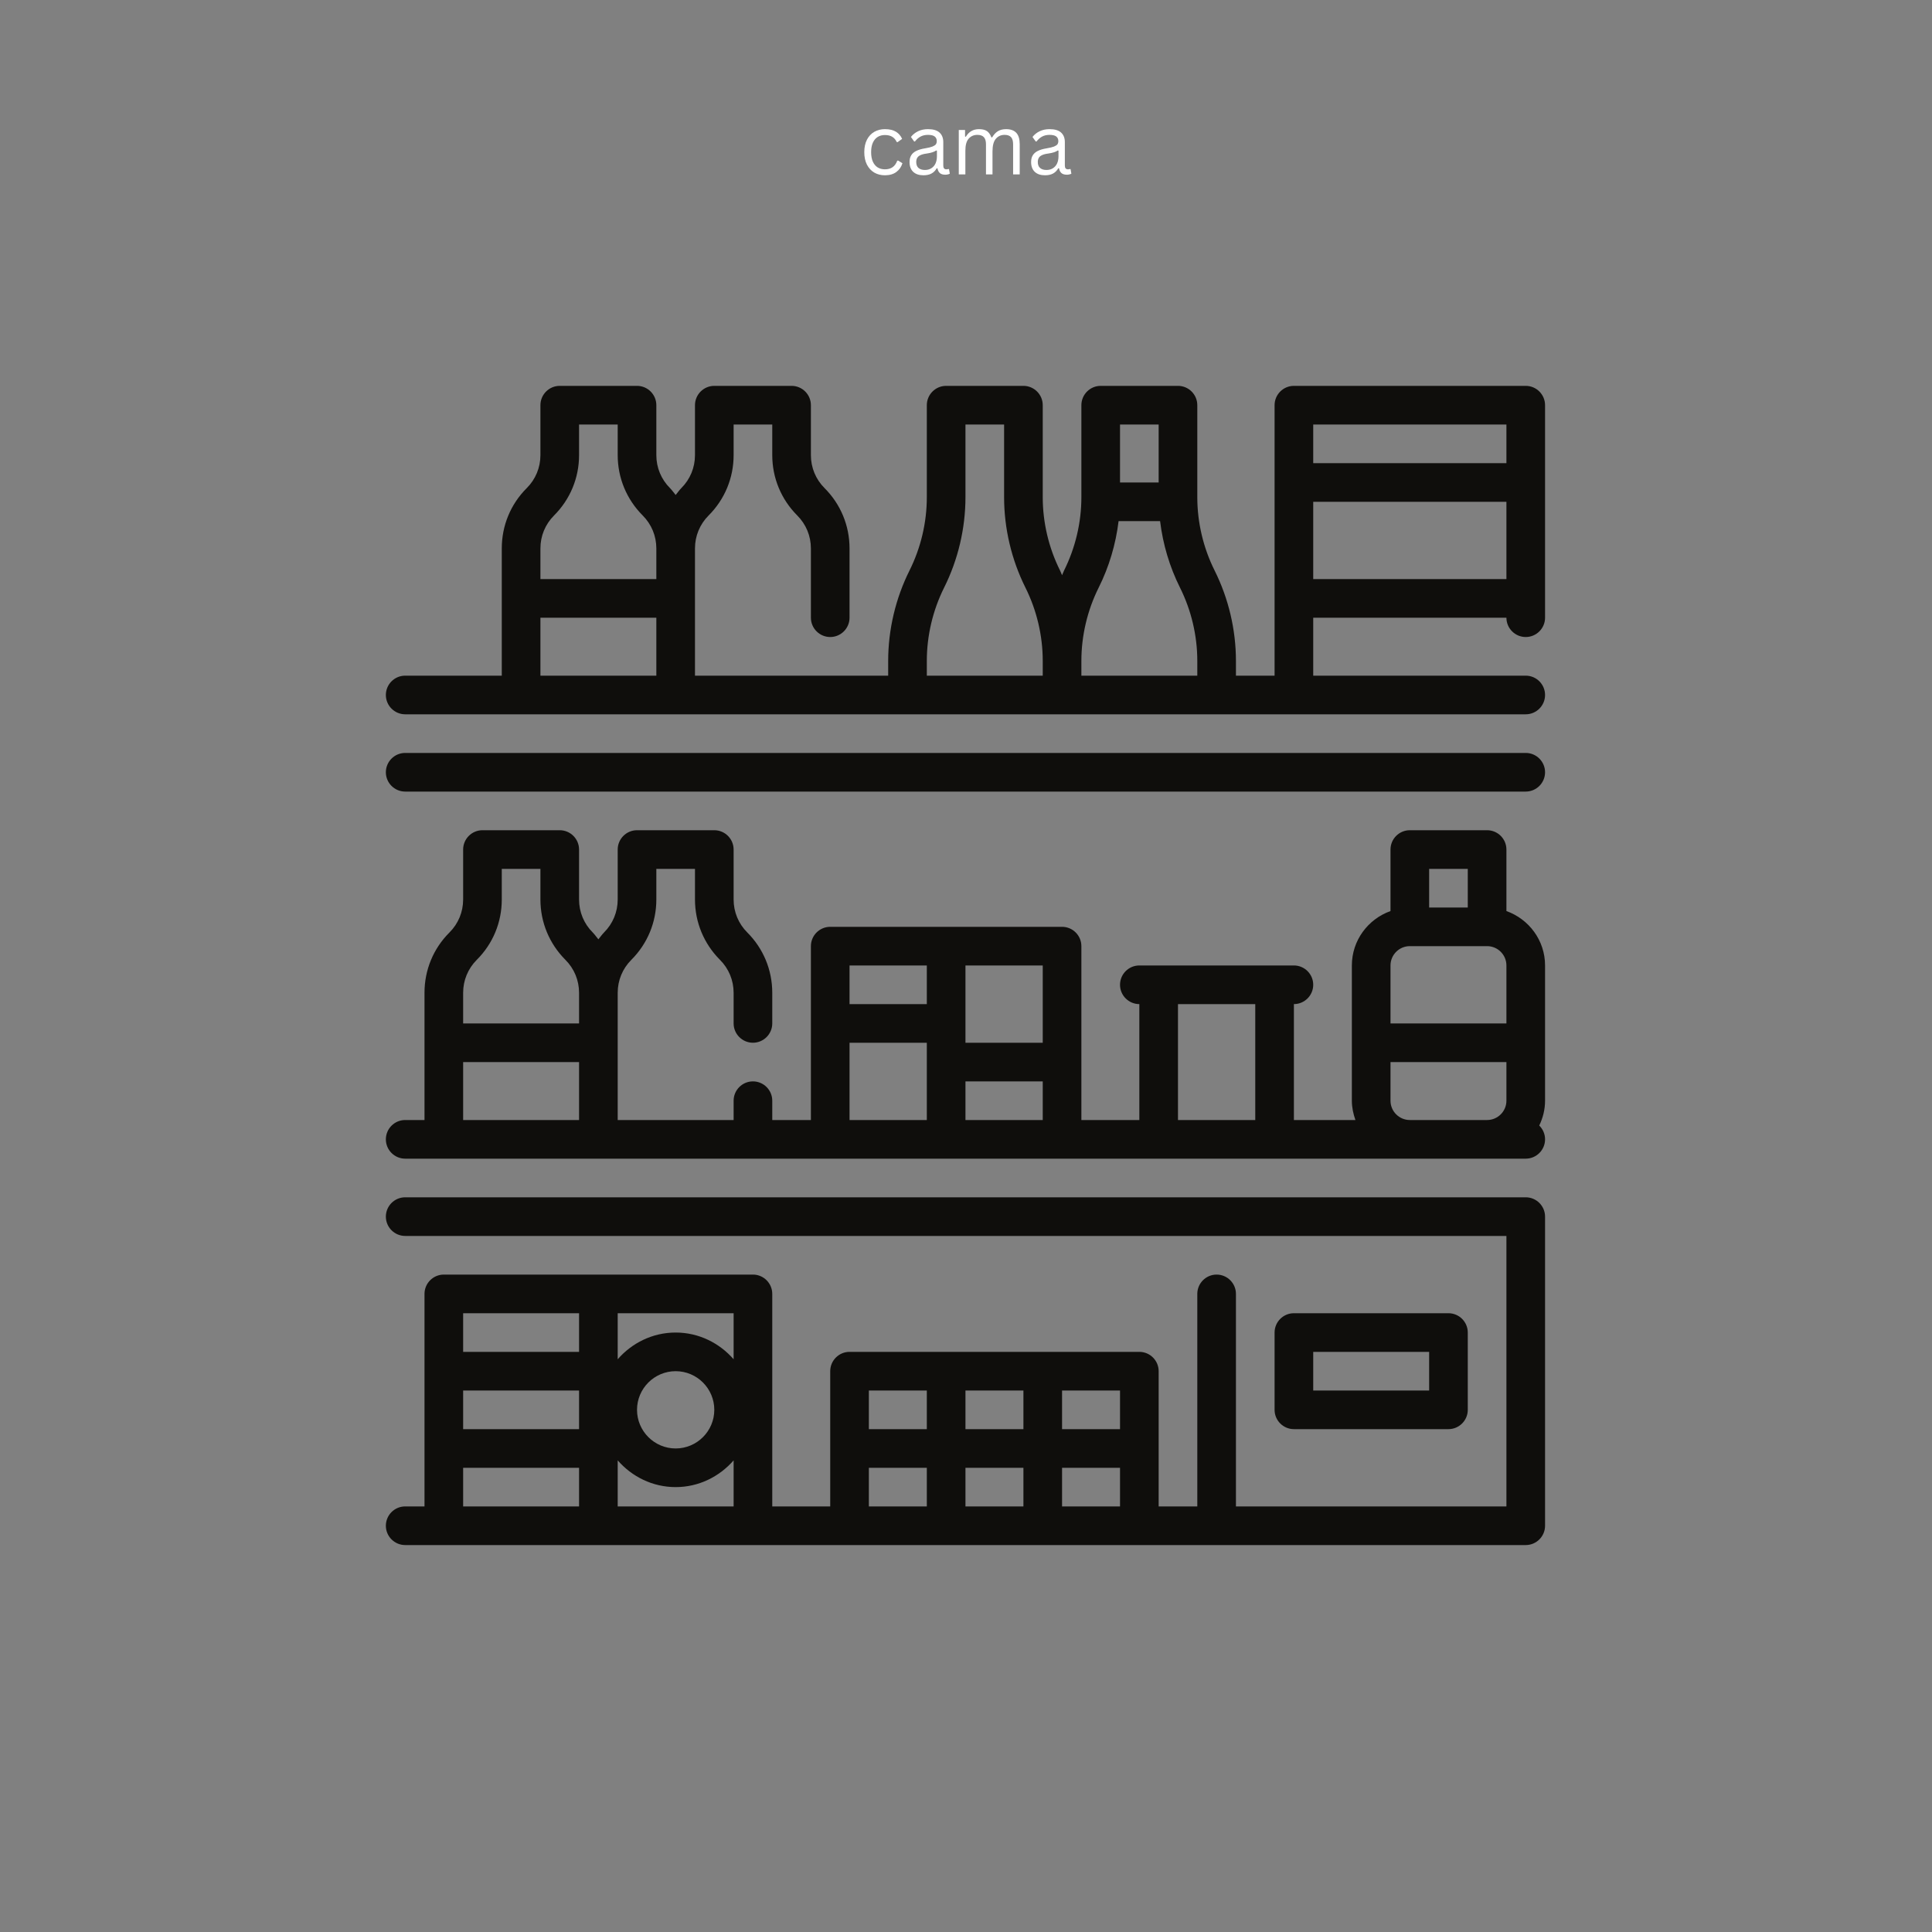 <?xml version="1.0" encoding="UTF-8"?>
<svg xmlns="http://www.w3.org/2000/svg" xmlns:xlink="http://www.w3.org/1999/xlink" width="500" zoomAndPan="magnify" viewBox="0 0 375 375" height="500" preserveAspectRatio="xMidYMid meet" version="1.2">
  <rect x="0" y="0" width="375" height="375" fill="#808080" stroke="none"/>
  <defs>
    <clipPath id="b9aa705961">
      <path d="M 74.895 146 L 299.895 146 L 299.895 154 L 74.895 154 Z M 74.895 146 "></path>
    </clipPath>
    <clipPath id="b6fba6b241">
      <path d="M 74.895 74.895 L 299.895 74.895 L 299.895 139 L 74.895 139 Z M 74.895 74.895 "></path>
    </clipPath>
    <clipPath id="686bb9bd41">
      <path d="M 74.895 232 L 299.895 232 L 299.895 299.895 L 74.895 299.895 Z M 74.895 232 "></path>
    </clipPath>
    <clipPath id="358fb8c6d6">
      <path d="M 74.895 161 L 299.895 161 L 299.895 225 L 74.895 225 Z M 74.895 161 "></path>
    </clipPath>
  </defs>
  <g id="bbd32d99bb">
    <g clip-rule="nonzero" clip-path="url(#b9aa705961)">
      <path style=" stroke:none;fill-rule:nonzero;fill:#0f0e0c;fill-opacity:1;" d="M 296.145 146.145 L 78.645 146.145 C 76.578 146.145 74.895 147.828 74.895 149.895 C 74.895 151.961 76.578 153.645 78.645 153.645 L 296.145 153.645 C 298.211 153.645 299.895 151.961 299.895 149.895 C 299.895 147.828 298.211 146.145 296.145 146.145 "></path>
    </g>
    <g clip-rule="nonzero" clip-path="url(#b6fba6b241)">
      <path style=" stroke:none;fill-rule:nonzero;fill:#0f0e0c;fill-opacity:1;" d="M 254.895 112.395 L 254.895 97.395 L 292.395 97.395 L 292.395 112.395 Z M 292.395 82.395 L 292.395 89.895 L 254.895 89.895 L 254.895 82.395 Z M 209.895 131.145 L 209.895 128.273 C 209.895 123.383 211.055 118.457 213.25 114.062 C 215.273 110.02 216.574 105.625 217.117 101.145 L 225.172 101.145 C 225.715 105.625 227.016 110.02 229.039 114.062 C 231.234 118.457 232.395 123.383 232.395 128.273 L 232.395 131.145 Z M 179.895 128.273 C 179.895 123.383 181.055 118.457 183.25 114.062 C 185.957 108.645 187.395 102.566 187.395 96.516 L 187.395 82.395 L 194.895 82.395 L 194.895 96.516 C 194.895 102.566 196.332 108.645 199.039 114.062 C 201.234 118.457 202.395 123.383 202.395 128.273 L 202.395 131.145 L 179.895 131.145 Z M 104.895 119.895 L 127.395 119.895 L 127.395 131.145 L 104.895 131.145 Z M 107.547 100.047 C 110.668 96.926 112.395 92.766 112.395 88.344 L 112.395 82.395 L 119.895 82.395 L 119.895 88.344 C 119.895 92.766 121.625 96.926 124.742 100.047 C 126.457 101.762 127.395 104.031 127.395 106.449 L 127.395 112.395 L 104.895 112.395 L 104.895 106.449 C 104.895 104.031 105.832 101.762 107.547 100.047 Z M 224.895 82.395 L 224.895 93.645 L 217.395 93.645 L 217.395 82.395 Z M 296.145 74.895 L 251.145 74.895 C 249.078 74.895 247.395 76.578 247.395 78.645 L 247.395 131.145 L 239.895 131.145 L 239.895 128.273 C 239.895 122.223 238.457 116.145 235.75 110.727 C 233.555 106.332 232.395 101.41 232.395 96.516 L 232.395 78.645 C 232.395 76.578 230.711 74.895 228.645 74.895 L 213.645 74.895 C 211.578 74.895 209.895 76.578 209.895 78.645 L 209.895 96.516 C 209.895 101.41 208.734 106.332 206.539 110.727 C 206.391 111.02 206.293 111.34 206.145 111.648 C 206 111.34 205.898 111.02 205.75 110.727 C 203.555 106.332 202.395 101.41 202.395 96.516 L 202.395 78.645 C 202.395 76.578 200.711 74.895 198.645 74.895 L 183.645 74.895 C 181.578 74.895 179.895 76.578 179.895 78.645 L 179.895 96.516 C 179.895 101.41 178.734 106.332 176.539 110.727 C 173.832 116.145 172.395 122.223 172.395 128.273 L 172.395 131.145 L 134.895 131.145 L 134.895 106.449 C 134.895 104.031 135.832 101.762 137.547 100.047 C 140.668 96.926 142.395 92.766 142.395 88.344 L 142.395 82.395 L 149.895 82.395 L 149.895 88.344 C 149.895 92.766 151.625 96.926 154.742 100.047 C 156.457 101.762 157.395 104.031 157.395 106.449 L 157.395 119.895 C 157.395 121.961 159.078 123.645 161.145 123.645 C 163.211 123.645 164.895 121.961 164.895 119.895 L 164.895 106.449 C 164.895 102.023 163.168 97.863 160.047 94.742 C 158.332 93.031 157.395 90.758 157.395 88.344 L 157.395 78.645 C 157.395 76.578 155.711 74.895 153.645 74.895 L 138.645 74.895 C 136.578 74.895 134.895 76.578 134.895 78.645 L 134.895 88.344 C 134.895 90.758 133.957 93.031 132.242 94.742 C 131.836 95.152 131.512 95.637 131.145 96.078 C 130.777 95.637 130.453 95.152 130.047 94.742 C 128.332 93.031 127.395 90.758 127.395 88.344 L 127.395 78.645 C 127.395 76.578 125.711 74.895 123.645 74.895 L 108.645 74.895 C 106.578 74.895 104.895 76.578 104.895 78.645 L 104.895 88.344 C 104.895 90.758 103.957 93.031 102.242 94.742 C 99.109 97.863 97.395 102.023 97.395 106.449 L 97.395 131.145 L 78.645 131.145 C 76.578 131.145 74.895 132.828 74.895 134.895 C 74.895 136.961 76.578 138.645 78.645 138.645 L 296.145 138.645 C 298.211 138.645 299.895 136.961 299.895 134.895 C 299.895 132.828 298.211 131.145 296.145 131.145 L 254.895 131.145 L 254.895 119.895 L 292.395 119.895 C 292.395 121.961 294.078 123.645 296.145 123.645 C 298.211 123.645 299.895 121.961 299.895 119.895 L 299.895 78.645 C 299.895 76.578 298.211 74.895 296.145 74.895 "></path>
    </g>
    <g clip-rule="nonzero" clip-path="url(#686bb9bd41)">
      <path style=" stroke:none;fill-rule:nonzero;fill:#0f0e0c;fill-opacity:1;" d="M 206.145 292.395 L 206.145 284.895 L 217.395 284.895 L 217.395 292.395 Z M 187.395 284.895 L 198.645 284.895 L 198.645 292.395 L 187.395 292.395 Z M 168.645 284.895 L 179.895 284.895 L 179.895 292.395 L 168.645 292.395 Z M 119.895 292.395 L 119.895 283.457 C 122.648 286.609 126.648 288.645 131.145 288.645 C 135.641 288.645 139.641 286.609 142.395 283.457 L 142.395 292.395 Z M 89.895 284.895 L 112.395 284.895 L 112.395 292.395 L 89.895 292.395 Z M 112.395 254.895 L 112.395 262.395 L 89.895 262.395 L 89.895 254.895 Z M 89.895 269.895 L 112.395 269.895 L 112.395 277.395 L 89.895 277.395 Z M 138.645 273.645 C 138.645 277.777 135.277 281.145 131.145 281.145 C 127.012 281.145 123.645 277.777 123.645 273.645 C 123.645 269.512 127.012 266.145 131.145 266.145 C 135.277 266.145 138.645 269.512 138.645 273.645 Z M 142.395 263.832 C 139.641 260.68 135.641 258.645 131.145 258.645 C 126.648 258.645 122.648 260.68 119.895 263.832 L 119.895 254.895 L 142.395 254.895 Z M 179.895 269.895 L 179.895 277.395 L 168.645 277.395 L 168.645 269.895 Z M 198.645 277.395 L 187.395 277.395 L 187.395 269.895 L 198.645 269.895 Z M 217.395 277.395 L 206.145 277.395 L 206.145 269.895 L 217.395 269.895 Z M 296.145 232.395 L 78.645 232.395 C 76.578 232.395 74.895 234.078 74.895 236.145 C 74.895 238.211 76.578 239.895 78.645 239.895 L 292.395 239.895 L 292.395 292.395 L 239.895 292.395 L 239.895 251.145 C 239.895 249.078 238.211 247.395 236.145 247.395 C 234.078 247.395 232.395 249.078 232.395 251.145 L 232.395 292.395 L 224.895 292.395 L 224.895 266.145 C 224.895 264.078 223.211 262.395 221.145 262.395 L 164.895 262.395 C 162.828 262.395 161.145 264.078 161.145 266.145 L 161.145 292.395 L 149.895 292.395 L 149.895 251.145 C 149.895 249.078 148.211 247.395 146.145 247.395 L 86.145 247.395 C 84.078 247.395 82.395 249.078 82.395 251.145 L 82.395 292.395 L 78.645 292.395 C 76.578 292.395 74.895 294.078 74.895 296.145 C 74.895 298.211 76.578 299.895 78.645 299.895 L 296.145 299.895 C 298.211 299.895 299.895 298.211 299.895 296.145 L 299.895 236.145 C 299.895 234.078 298.211 232.395 296.145 232.395 "></path>
    </g>
    <path style=" stroke:none;fill-rule:nonzero;fill:#0f0e0c;fill-opacity:1;" d="M 254.895 262.395 L 277.395 262.395 L 277.395 269.895 L 254.895 269.895 Z M 281.145 277.395 C 283.211 277.395 284.895 275.711 284.895 273.645 L 284.895 258.645 C 284.895 256.578 283.211 254.895 281.145 254.895 L 251.145 254.895 C 249.078 254.895 247.395 256.578 247.395 258.645 L 247.395 273.645 C 247.395 275.711 249.078 277.395 251.145 277.395 L 281.145 277.395 "></path>
    <g clip-rule="nonzero" clip-path="url(#358fb8c6d6)">
      <path style=" stroke:none;fill-rule:nonzero;fill:#0f0e0c;fill-opacity:1;" d="M 273.645 217.395 C 271.578 217.395 269.895 215.711 269.895 213.645 L 269.895 206.145 L 292.395 206.145 L 292.395 213.645 C 292.395 215.711 290.711 217.395 288.645 217.395 Z M 228.645 217.395 L 228.645 194.895 L 243.645 194.895 L 243.645 217.395 Z M 187.395 217.395 L 187.395 209.895 L 202.395 209.895 L 202.395 217.395 Z M 164.895 202.395 L 179.895 202.395 L 179.895 217.395 L 164.895 217.395 Z M 179.895 187.395 L 179.895 194.895 L 164.895 194.895 L 164.895 187.395 Z M 202.395 202.395 L 187.395 202.395 L 187.395 187.395 L 202.395 187.395 Z M 273.645 183.645 L 288.645 183.645 C 290.711 183.645 292.395 185.328 292.395 187.395 L 292.395 198.645 L 269.895 198.645 L 269.895 187.395 C 269.895 185.328 271.578 183.645 273.645 183.645 Z M 277.395 168.645 L 284.895 168.645 L 284.895 176.145 L 277.395 176.145 Z M 89.895 206.145 L 112.395 206.145 L 112.395 217.395 L 89.895 217.395 Z M 92.547 186.297 C 95.68 183.176 97.395 179.016 97.395 174.594 L 97.395 168.645 L 104.895 168.645 L 104.895 174.594 C 104.895 179.016 106.625 183.176 109.742 186.297 C 111.457 188.012 112.395 190.281 112.395 192.699 L 112.395 198.645 L 89.895 198.645 L 89.895 192.699 C 89.895 190.281 90.832 188.012 92.547 186.297 Z M 292.395 176.836 L 292.395 164.895 C 292.395 162.828 290.711 161.145 288.645 161.145 L 273.645 161.145 C 271.578 161.145 269.895 162.828 269.895 164.895 L 269.895 176.836 C 265.547 178.387 262.395 182.516 262.395 187.395 L 262.395 213.645 C 262.395 214.965 262.672 216.211 263.086 217.395 L 251.145 217.395 L 251.145 194.895 C 253.211 194.895 254.895 193.211 254.895 191.145 C 254.895 189.078 253.211 187.395 251.145 187.395 L 221.145 187.395 C 219.078 187.395 217.395 189.078 217.395 191.145 C 217.395 193.211 219.078 194.895 221.145 194.895 L 221.145 217.395 L 209.895 217.395 L 209.895 183.645 C 209.895 181.578 208.211 179.895 206.145 179.895 L 161.145 179.895 C 159.078 179.895 157.395 181.578 157.395 183.645 L 157.395 217.395 L 149.895 217.395 L 149.895 213.645 C 149.895 211.578 148.211 209.895 146.145 209.895 C 144.078 209.895 142.395 211.578 142.395 213.645 L 142.395 217.395 L 119.895 217.395 L 119.895 192.699 C 119.895 190.281 120.832 188.012 122.547 186.297 C 125.668 183.176 127.395 179.016 127.395 174.594 L 127.395 168.645 L 134.895 168.645 L 134.895 174.594 C 134.895 179.016 136.625 183.176 139.742 186.297 C 141.457 188.012 142.395 190.281 142.395 192.699 L 142.395 198.645 C 142.395 200.711 144.078 202.395 146.145 202.395 C 148.211 202.395 149.895 200.711 149.895 198.645 L 149.895 192.699 C 149.895 188.273 148.168 184.113 145.047 180.992 C 143.332 179.281 142.395 177.008 142.395 174.594 L 142.395 164.895 C 142.395 162.828 140.711 161.145 138.645 161.145 L 123.645 161.145 C 121.578 161.145 119.895 162.828 119.895 164.895 L 119.895 174.594 C 119.895 177.008 118.957 179.281 117.242 180.992 C 116.836 181.402 116.512 181.887 116.145 182.324 C 115.777 181.887 115.453 181.402 115.047 180.992 C 113.332 179.281 112.395 177.008 112.395 174.594 L 112.395 164.895 C 112.395 162.828 110.711 161.145 108.645 161.145 L 93.645 161.145 C 91.578 161.145 89.895 162.828 89.895 164.895 L 89.895 174.594 C 89.895 177.008 88.957 179.281 87.242 180.992 C 84.109 184.113 82.395 188.273 82.395 192.699 L 82.395 217.395 L 78.645 217.395 C 76.578 217.395 74.895 219.078 74.895 221.145 C 74.895 223.211 76.578 224.895 78.645 224.895 L 296.145 224.895 C 298.211 224.895 299.895 223.211 299.895 221.145 C 299.895 220.09 299.457 219.152 298.766 218.465 C 299.473 217 299.895 215.375 299.895 213.645 L 299.895 187.395 C 299.895 182.516 296.746 178.387 292.395 176.836 "></path>
    </g>
    <g style="fill:#ffffff;fill-opacity:1;">
      <g transform="translate(166.804, 33.85)">
        <path style="stroke:none" d="M 4.953 0.172 C 4.191 0.172 3.508 0 2.906 -0.344 C 2.301 -0.695 1.82 -1.211 1.469 -1.891 C 1.125 -2.566 0.953 -3.375 0.953 -4.312 C 0.953 -5.25 1.125 -6.055 1.469 -6.734 C 1.82 -7.41 2.301 -7.922 2.906 -8.266 C 3.508 -8.609 4.191 -8.781 4.953 -8.781 C 5.859 -8.781 6.582 -8.609 7.125 -8.266 C 7.664 -7.922 8.055 -7.461 8.297 -6.891 L 7.422 -6.266 L 7.266 -6.266 C 7.035 -6.742 6.734 -7.094 6.359 -7.312 C 5.992 -7.531 5.523 -7.641 4.953 -7.641 C 4.422 -7.641 3.953 -7.516 3.547 -7.266 C 3.148 -7.016 2.836 -6.641 2.609 -6.141 C 2.391 -5.641 2.281 -5.031 2.281 -4.312 C 2.281 -3.594 2.391 -2.984 2.609 -2.484 C 2.836 -1.984 3.148 -1.609 3.547 -1.359 C 3.953 -1.109 4.422 -0.984 4.953 -0.984 C 5.547 -0.984 6.039 -1.117 6.438 -1.391 C 6.832 -1.66 7.141 -2.086 7.359 -2.672 L 7.531 -2.672 L 8.359 -2.172 C 8.141 -1.453 7.738 -0.879 7.156 -0.453 C 6.582 -0.035 5.848 0.172 4.953 0.172 Z M 4.953 0.172 "></path>
      </g>
    </g>
    <g style="fill:#ffffff;fill-opacity:1;">
      <g transform="translate(175.685, 33.85)">
        <path style="stroke:none" d="M 3.562 0.172 C 2.707 0.172 2.039 -0.051 1.562 -0.5 C 1.094 -0.945 0.859 -1.582 0.859 -2.406 C 0.859 -2.914 0.961 -3.344 1.172 -3.688 C 1.379 -4.039 1.703 -4.328 2.141 -4.547 C 2.586 -4.773 3.172 -4.945 3.891 -5.062 C 4.516 -5.164 4.988 -5.281 5.312 -5.406 C 5.633 -5.539 5.852 -5.688 5.969 -5.844 C 6.082 -6.008 6.141 -6.219 6.141 -6.469 C 6.141 -6.852 6.004 -7.148 5.734 -7.359 C 5.461 -7.566 5.031 -7.672 4.438 -7.672 C 3.883 -7.672 3.406 -7.562 3 -7.344 C 2.602 -7.133 2.238 -6.816 1.906 -6.391 L 1.75 -6.391 L 1.125 -7.266 C 1.488 -7.734 1.953 -8.102 2.516 -8.375 C 3.078 -8.645 3.719 -8.781 4.438 -8.781 C 5.457 -8.781 6.207 -8.555 6.688 -8.109 C 7.164 -7.672 7.406 -7.055 7.406 -6.266 L 7.406 -1.703 C 7.406 -1.223 7.609 -0.984 8.016 -0.984 C 8.148 -0.984 8.281 -1.004 8.406 -1.047 L 8.516 -1.016 L 8.672 -0.141 C 8.578 -0.078 8.453 -0.031 8.297 0 C 8.141 0.039 7.984 0.062 7.828 0.062 C 7.348 0.062 6.988 -0.039 6.75 -0.25 C 6.508 -0.457 6.352 -0.766 6.281 -1.172 L 6.125 -1.188 C 5.875 -0.738 5.539 -0.398 5.125 -0.172 C 4.707 0.055 4.188 0.172 3.562 0.172 Z M 3.844 -0.859 C 4.32 -0.859 4.734 -0.969 5.078 -1.188 C 5.43 -1.406 5.703 -1.711 5.891 -2.109 C 6.078 -2.516 6.172 -2.984 6.172 -3.516 L 6.172 -4.609 L 6.031 -4.641 C 5.832 -4.504 5.594 -4.391 5.312 -4.297 C 5.039 -4.203 4.66 -4.117 4.172 -4.047 C 3.672 -3.984 3.27 -3.879 2.969 -3.734 C 2.676 -3.598 2.469 -3.422 2.344 -3.203 C 2.219 -2.984 2.156 -2.719 2.156 -2.406 C 2.156 -1.895 2.301 -1.508 2.594 -1.25 C 2.895 -0.988 3.312 -0.859 3.844 -0.859 Z M 3.844 -0.859 "></path>
      </g>
    </g>
    <g style="fill:#ffffff;fill-opacity:1;">
      <g transform="translate(184.597, 33.85)">
        <path style="stroke:none" d="M 1.5 0 L 1.5 -8.625 L 2.719 -8.625 L 2.719 -7.344 L 2.875 -7.312 C 3.164 -7.801 3.52 -8.164 3.938 -8.406 C 4.352 -8.656 4.848 -8.781 5.422 -8.781 C 6.086 -8.781 6.602 -8.656 6.969 -8.406 C 7.332 -8.156 7.617 -7.75 7.828 -7.188 L 7.984 -7.188 C 8.285 -7.707 8.648 -8.102 9.078 -8.375 C 9.516 -8.645 10.051 -8.781 10.688 -8.781 C 11.57 -8.781 12.234 -8.539 12.672 -8.062 C 13.109 -7.582 13.328 -6.852 13.328 -5.875 L 13.328 0 L 12.047 0 L 12.047 -5.844 C 12.047 -6.469 11.914 -6.926 11.656 -7.219 C 11.395 -7.52 10.973 -7.672 10.391 -7.672 C 9.703 -7.672 9.141 -7.422 8.703 -6.922 C 8.266 -6.422 8.047 -5.598 8.047 -4.453 L 8.047 0 L 6.781 0 L 6.781 -5.844 C 6.781 -6.469 6.645 -6.926 6.375 -7.219 C 6.113 -7.52 5.691 -7.672 5.109 -7.672 C 4.422 -7.672 3.859 -7.426 3.422 -6.938 C 2.992 -6.457 2.781 -5.676 2.781 -4.594 L 2.781 0 Z M 1.5 0 "></path>
      </g>
    </g>
    <g style="fill:#ffffff;fill-opacity:1;">
      <g transform="translate(199.281, 33.85)">
        <path style="stroke:none" d="M 3.562 0.172 C 2.707 0.172 2.039 -0.051 1.562 -0.5 C 1.094 -0.945 0.859 -1.582 0.859 -2.406 C 0.859 -2.914 0.961 -3.344 1.172 -3.688 C 1.379 -4.039 1.703 -4.328 2.141 -4.547 C 2.586 -4.773 3.172 -4.945 3.891 -5.062 C 4.516 -5.164 4.988 -5.281 5.312 -5.406 C 5.633 -5.539 5.852 -5.688 5.969 -5.844 C 6.082 -6.008 6.141 -6.219 6.141 -6.469 C 6.141 -6.852 6.004 -7.148 5.734 -7.359 C 5.461 -7.566 5.031 -7.672 4.438 -7.672 C 3.883 -7.672 3.406 -7.562 3 -7.344 C 2.602 -7.133 2.238 -6.816 1.906 -6.391 L 1.75 -6.391 L 1.125 -7.266 C 1.488 -7.734 1.953 -8.102 2.516 -8.375 C 3.078 -8.645 3.719 -8.781 4.438 -8.781 C 5.457 -8.781 6.207 -8.555 6.688 -8.109 C 7.164 -7.672 7.406 -7.055 7.406 -6.266 L 7.406 -1.703 C 7.406 -1.223 7.609 -0.984 8.016 -0.984 C 8.148 -0.984 8.281 -1.004 8.406 -1.047 L 8.516 -1.016 L 8.672 -0.141 C 8.578 -0.078 8.453 -0.031 8.297 0 C 8.141 0.039 7.984 0.062 7.828 0.062 C 7.348 0.062 6.988 -0.039 6.75 -0.25 C 6.508 -0.457 6.352 -0.766 6.281 -1.172 L 6.125 -1.188 C 5.875 -0.738 5.539 -0.398 5.125 -0.172 C 4.707 0.055 4.188 0.172 3.562 0.172 Z M 3.844 -0.859 C 4.32 -0.859 4.734 -0.969 5.078 -1.188 C 5.43 -1.406 5.703 -1.711 5.891 -2.109 C 6.078 -2.516 6.172 -2.984 6.172 -3.516 L 6.172 -4.609 L 6.031 -4.641 C 5.832 -4.504 5.594 -4.391 5.312 -4.297 C 5.039 -4.203 4.66 -4.117 4.172 -4.047 C 3.672 -3.984 3.27 -3.879 2.969 -3.734 C 2.676 -3.598 2.469 -3.422 2.344 -3.203 C 2.219 -2.984 2.156 -2.719 2.156 -2.406 C 2.156 -1.895 2.301 -1.508 2.594 -1.25 C 2.895 -0.988 3.312 -0.859 3.844 -0.859 Z M 3.844 -0.859 "></path>
      </g>
    </g>
  </g>
</svg>
